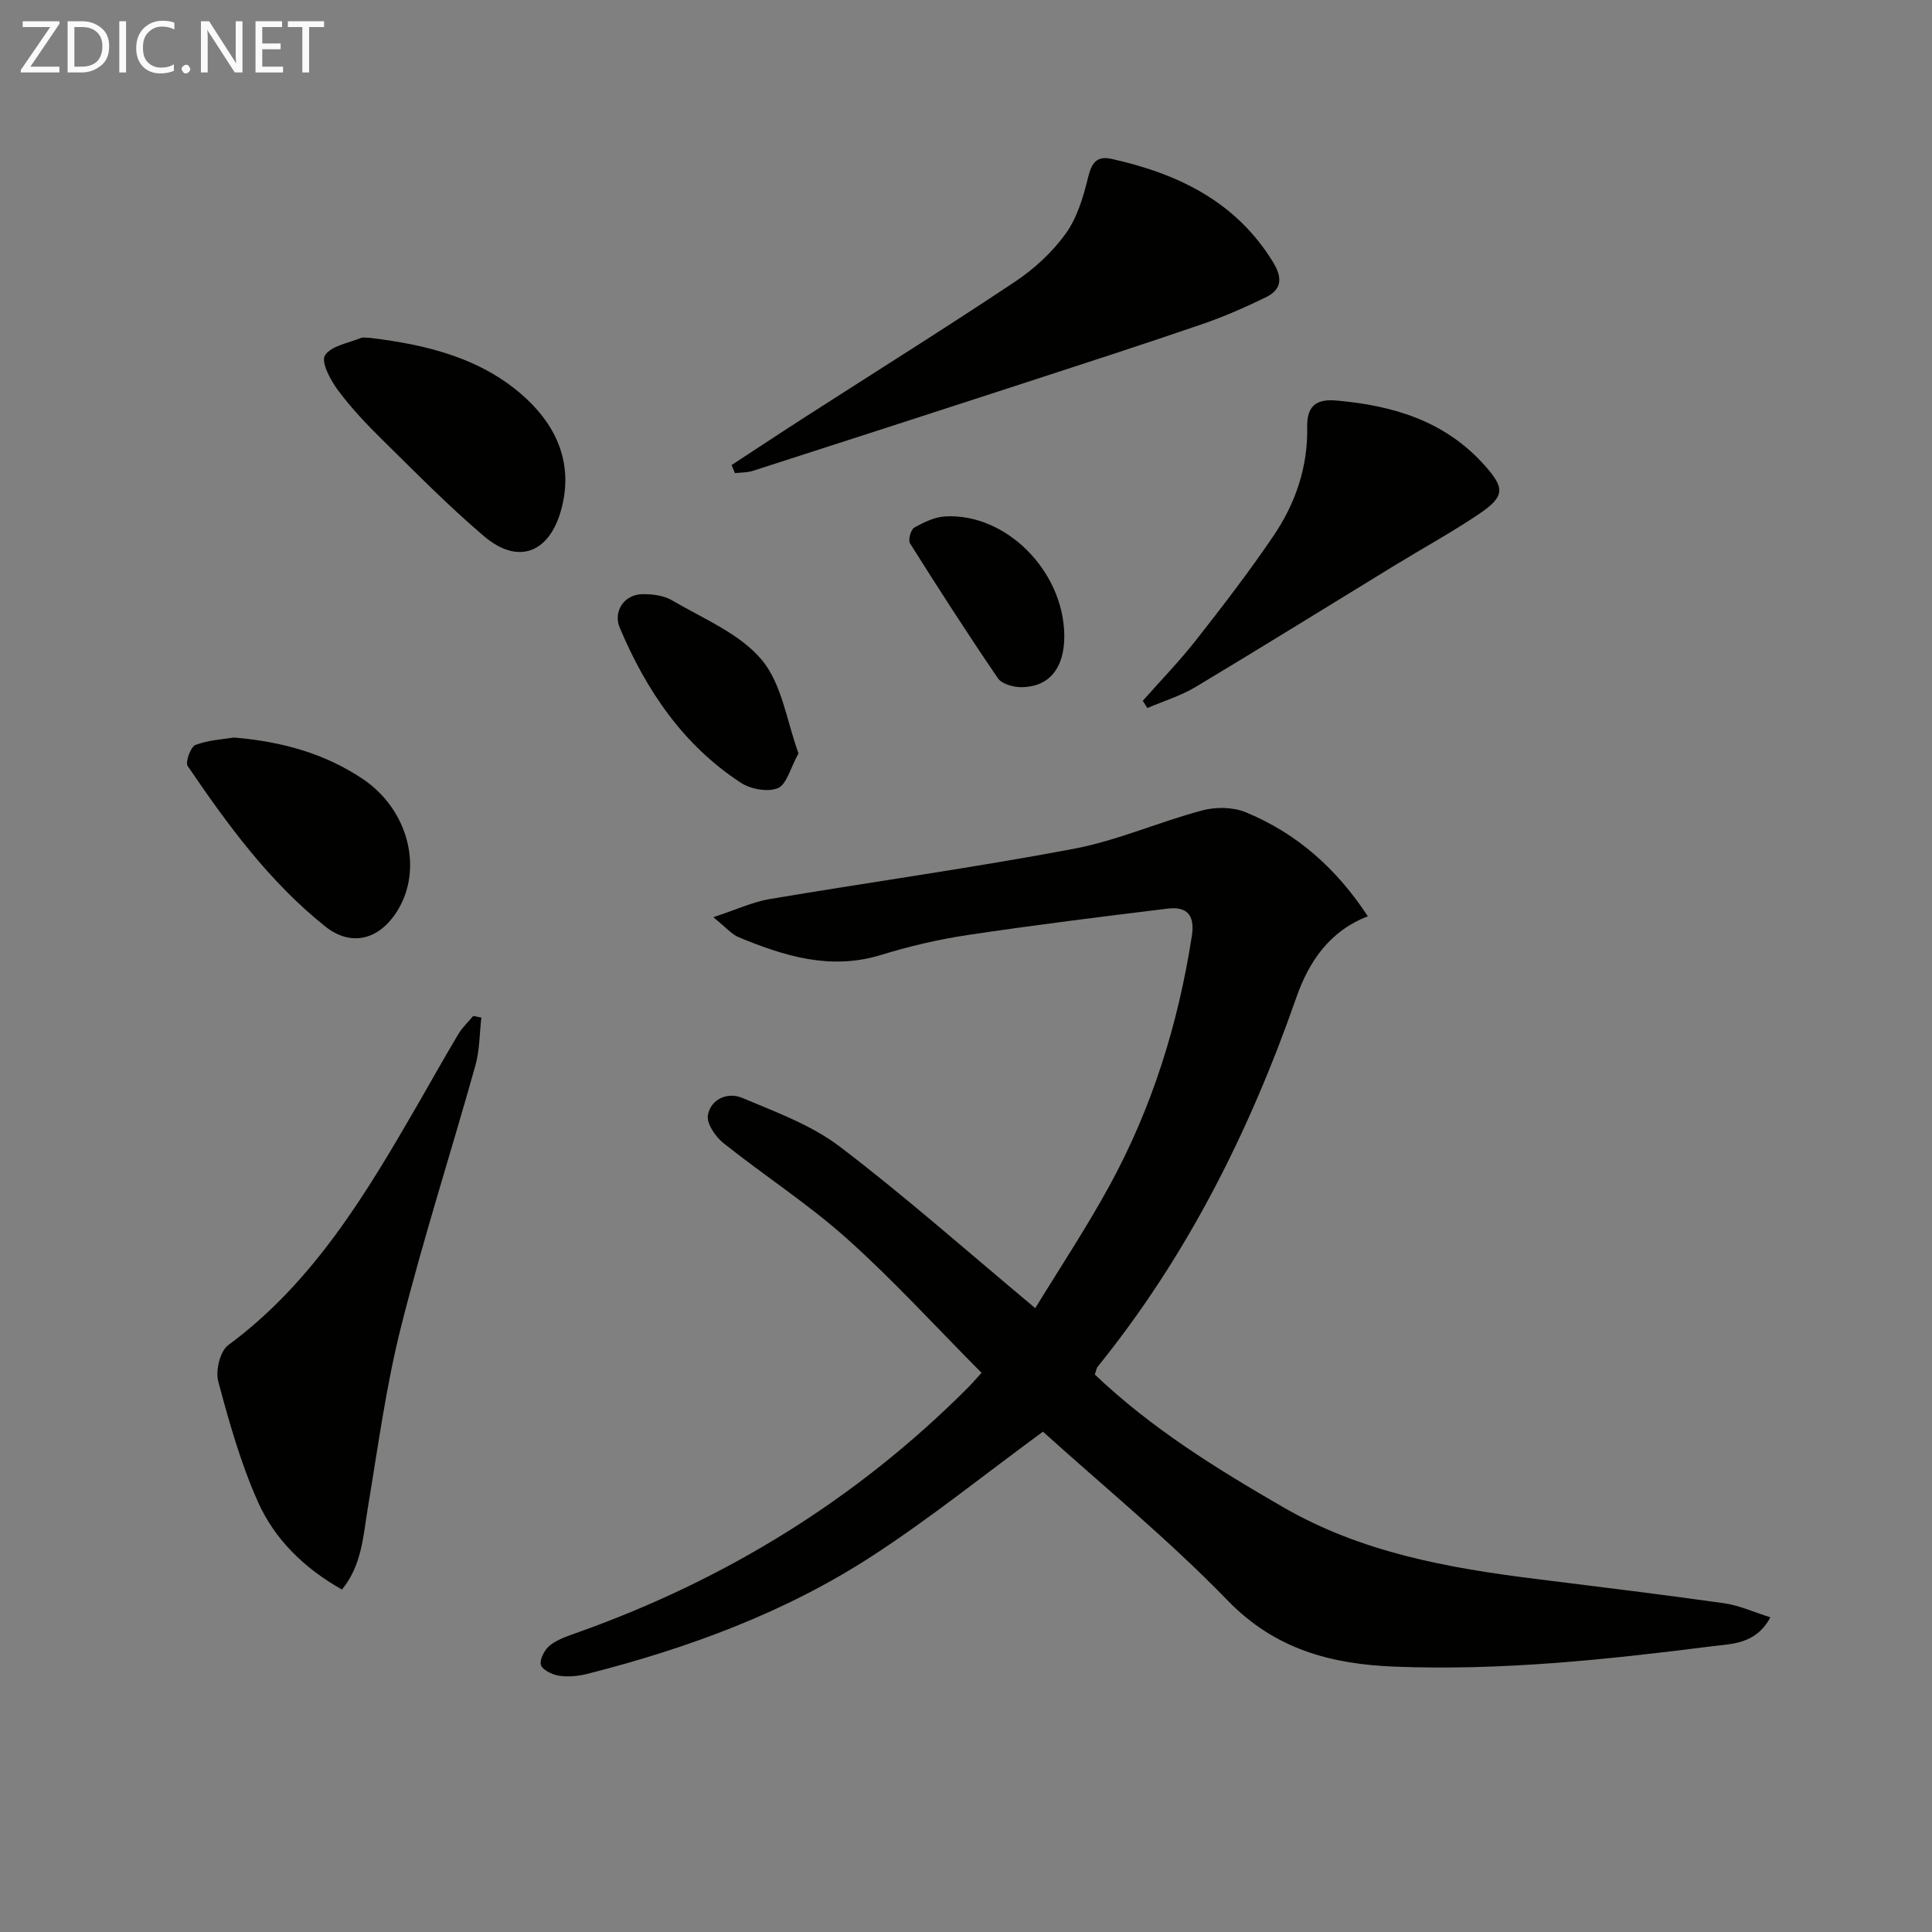 <svg enable-background="new 0 0 400 400" viewBox="0 0 400 400" xmlns="http://www.w3.org/2000/svg"><rect x="0" y="0" width="400" height="400" fill="#808080" stroke="none"/><g fill="#010100"><path d="m203.22 284.23c-9.5-9.56-18.26-19.18-27.89-27.8-8.01-7.17-17.15-13.06-25.57-19.78-1.64-1.31-3.5-4.04-3.2-5.75.6-3.4 4.13-4.84 7.07-3.61 6.96 2.93 14.34 5.62 20.25 10.11 13.61 10.36 26.45 21.75 40.46 33.44 4.96-8.12 10.51-16.49 15.32-25.27 8.86-16.18 14.28-33.57 17.1-51.81.67-4.33-1.04-6.12-5.01-5.64-13.83 1.69-27.66 3.41-41.43 5.47-6.06.91-12.09 2.33-17.94 4.13-10.47 3.21-20.01.23-29.47-3.69-1.42-.59-2.52-1.95-5.23-4.13 4.79-1.58 8.15-3.16 11.68-3.76 20.95-3.53 42.01-6.46 62.88-10.39 9.06-1.71 17.7-5.57 26.66-7.96 2.8-.75 6.35-.71 8.99.37 10.59 4.34 18.84 11.68 25.31 21.55-7.96 3.05-12.23 9.45-14.78 16.74-9.68 27.71-22.62 53.59-41.15 76.5-.29.36-.34.91-.6 1.63 11.61 11.07 25.11 19.45 38.98 27.46 16.27 9.4 34.11 12.59 52.31 14.86 13.01 1.63 26.03 3.2 39.02 5.04 3.14.45 6.15 1.84 9.56 2.91-3.01 5.61-7.97 5.47-12.15 6-21.79 2.76-43.62 5.08-65.65 4.21-13.13-.52-24.74-3.56-34.57-13.7-12.23-12.62-25.93-23.82-38.24-34.95-12.11 8.89-23.25 17.86-35.18 25.63-18.12 11.81-38.26 19.2-59.16 24.52-1.9.48-4.01.67-5.92.37-1.39-.22-3.5-1.28-3.7-2.29-.24-1.21.85-3.21 1.98-4.06 1.66-1.26 3.82-1.94 5.84-2.66 30.56-10.91 57.53-27.51 80.5-50.51.92-.92 1.78-1.92 2.93-3.18z"/><path d="m70.8 329.1c-7.8-4.39-13.92-10.37-17.4-18.16-3.55-7.96-5.96-16.48-8.21-24.93-.6-2.23.36-6.25 2.05-7.5 17.65-13.04 28.53-31.3 39.2-49.76 2.82-4.88 5.56-9.81 8.45-14.64.82-1.38 2.05-2.52 3.09-3.77.56.11 1.12.23 1.68.34-.39 3.31-.34 6.74-1.23 9.91-5.06 18.03-10.8 35.88-15.38 54.03-3.11 12.31-4.8 25-6.89 37.55-.98 5.85-1.22 11.86-5.36 16.93z"/><path d="m151.47 96.28c5.2-3.4 10.38-6.83 15.61-10.19 14.39-9.25 28.9-18.32 43.13-27.81 3.95-2.63 7.66-6.07 10.42-9.89 2.37-3.28 3.64-7.54 4.62-11.56.73-3.01 1.73-4.64 4.9-3.93 13.7 3.05 25.67 8.77 33.39 21.32 2 3.24 1.91 5.68-1.46 7.33-4.29 2.09-8.69 4.02-13.2 5.57-12.37 4.24-24.81 8.27-37.25 12.32-18.58 6.05-37.18 12.06-55.78 18.05-1.16.37-2.46.32-3.69.47-.23-.56-.46-1.12-.69-1.68z"/><path d="m236.6 145.09c3.68-4.16 7.57-8.17 11-12.53 5.54-7.06 11.02-14.18 16.05-21.6 4.54-6.69 7.14-14.21 6.99-22.47-.08-4.1 1.52-5.96 5.99-5.57 11.78 1.03 22.48 4.2 30.69 13.36 4.26 4.76 4.32 6.47-1.11 10.14-5.63 3.8-11.62 7.07-17.42 10.62-13.75 8.4-27.45 16.92-41.27 25.2-3.09 1.85-6.64 2.92-9.98 4.35-.32-.5-.63-1-.94-1.5z"/><path d="m76.68 69.96c11.85 1.43 23.35 4.26 32.3 12.59 6.47 6.03 9.74 13.78 7.21 22.98-2.47 8.99-8.94 11.48-15.99 5.48-7.32-6.22-14.08-13.11-20.94-19.86-3.31-3.25-6.54-6.66-9.3-10.37-1.54-2.07-3.53-5.81-2.68-7.19 1.22-1.98 4.81-2.54 7.42-3.61.57-.21 1.31-.02 1.98-.02z"/><path d="m48.44 152.7c10.12.84 18.86 3.37 26.6 8.53 9.6 6.4 12.65 18.81 7.14 27.49-3.73 5.87-9.49 7.36-14.84 3.09-11.57-9.23-20.24-21.08-28.48-33.21-.54-.8.61-3.99 1.62-4.37 2.73-1.04 5.8-1.17 7.96-1.53z"/><path d="m165.32 155.98c-1.71 3.09-2.44 6.43-4.26 7.19-2.08.87-5.63.23-7.66-1.1-11.95-7.79-19.61-19.14-25.08-32.08-1.44-3.4.91-6.9 4.64-6.97 2.09-.04 4.49.27 6.23 1.3 6.41 3.78 13.93 6.82 18.5 12.27 4.23 5.04 5.21 12.8 7.63 19.39z"/><path d="m220.35 131.47c.09 6.79-3.09 10.8-8.95 10.8-1.63 0-3.98-.66-4.79-1.84-6.27-9.18-12.28-18.53-18.2-27.93-.43-.68.15-2.84.87-3.25 1.95-1.11 4.2-2.2 6.39-2.33 12.59-.72 24.5 11.26 24.68 24.55z"/></g><path d="m12.4 4.8-6.1 9h6v1.2h-8v-.5l6.1-8.9h-5.7v-1.2h7.6v.4z" fill="#fafafa"/><path d="m14 15v-10.6h3c1.6 0 2.9.5 4 1.4s1.6 2.2 1.6 3.8-.5 3-1.6 3.9-2.4 1.5-4 1.5zm1.4-9.4v8.2h1.6c1.3 0 2.4-.4 3.1-1.1s1.1-1.8 1.1-3.1-.4-2.3-1.2-3-1.8-1-3.1-1z" fill="#fafafa"/><path d="m26.1 4.4v10.6h-1.4v-10.6z" fill="#fafafa"/><path d="m36.1 14.6c-.8.4-1.8.6-2.9.6-1.5 0-2.7-.5-3.6-1.4s-1.4-2.2-1.4-3.8c0-1.7.5-3.1 1.5-4.1s2.3-1.6 3.9-1.6c1 0 1.8.1 2.5.4v1.4c-.8-.4-1.6-.6-2.5-.6-1.2 0-2.1.4-2.9 1.2s-1.1 1.8-1.1 3.2c0 1.3.3 2.3 1 3s1.6 1.1 2.7 1.1c1 0 2-.2 2.7-.7v1.3z" fill="#fafafa"/><path d="m37.6 14.3c0-.2.1-.5.3-.6s.4-.3.6-.3c.3 0 .5.1.6.3s.3.4.3.6-.1.4-.3.6-.4.3-.6.3c-.3 0-.5-.1-.6-.3s-.3-.4-.3-.6z" fill="#fafafa"/><path d="m50.2 15h-1.6l-5.3-8.2c-.2-.2-.3-.5-.4-.7 0 .2.1.7.1 1.5v7.4h-1.4v-10.6h1.7l5.2 8.1c.2.4.4.6.4.7 0-.3-.1-.8-.1-1.5v-7.3h1.4z" fill="#fafafa"/><path d="m58.6 15h-5.7v-10.6h5.5v1.2h-4.1v3.4h3.8v1.2h-3.8v3.6h4.3z" fill="#fafafa"/><path d="m67.1 5.6h-3.1v9.4h-1.4v-9.4h-3v-1.2h7.5z" fill="#fafafa"/></svg>
